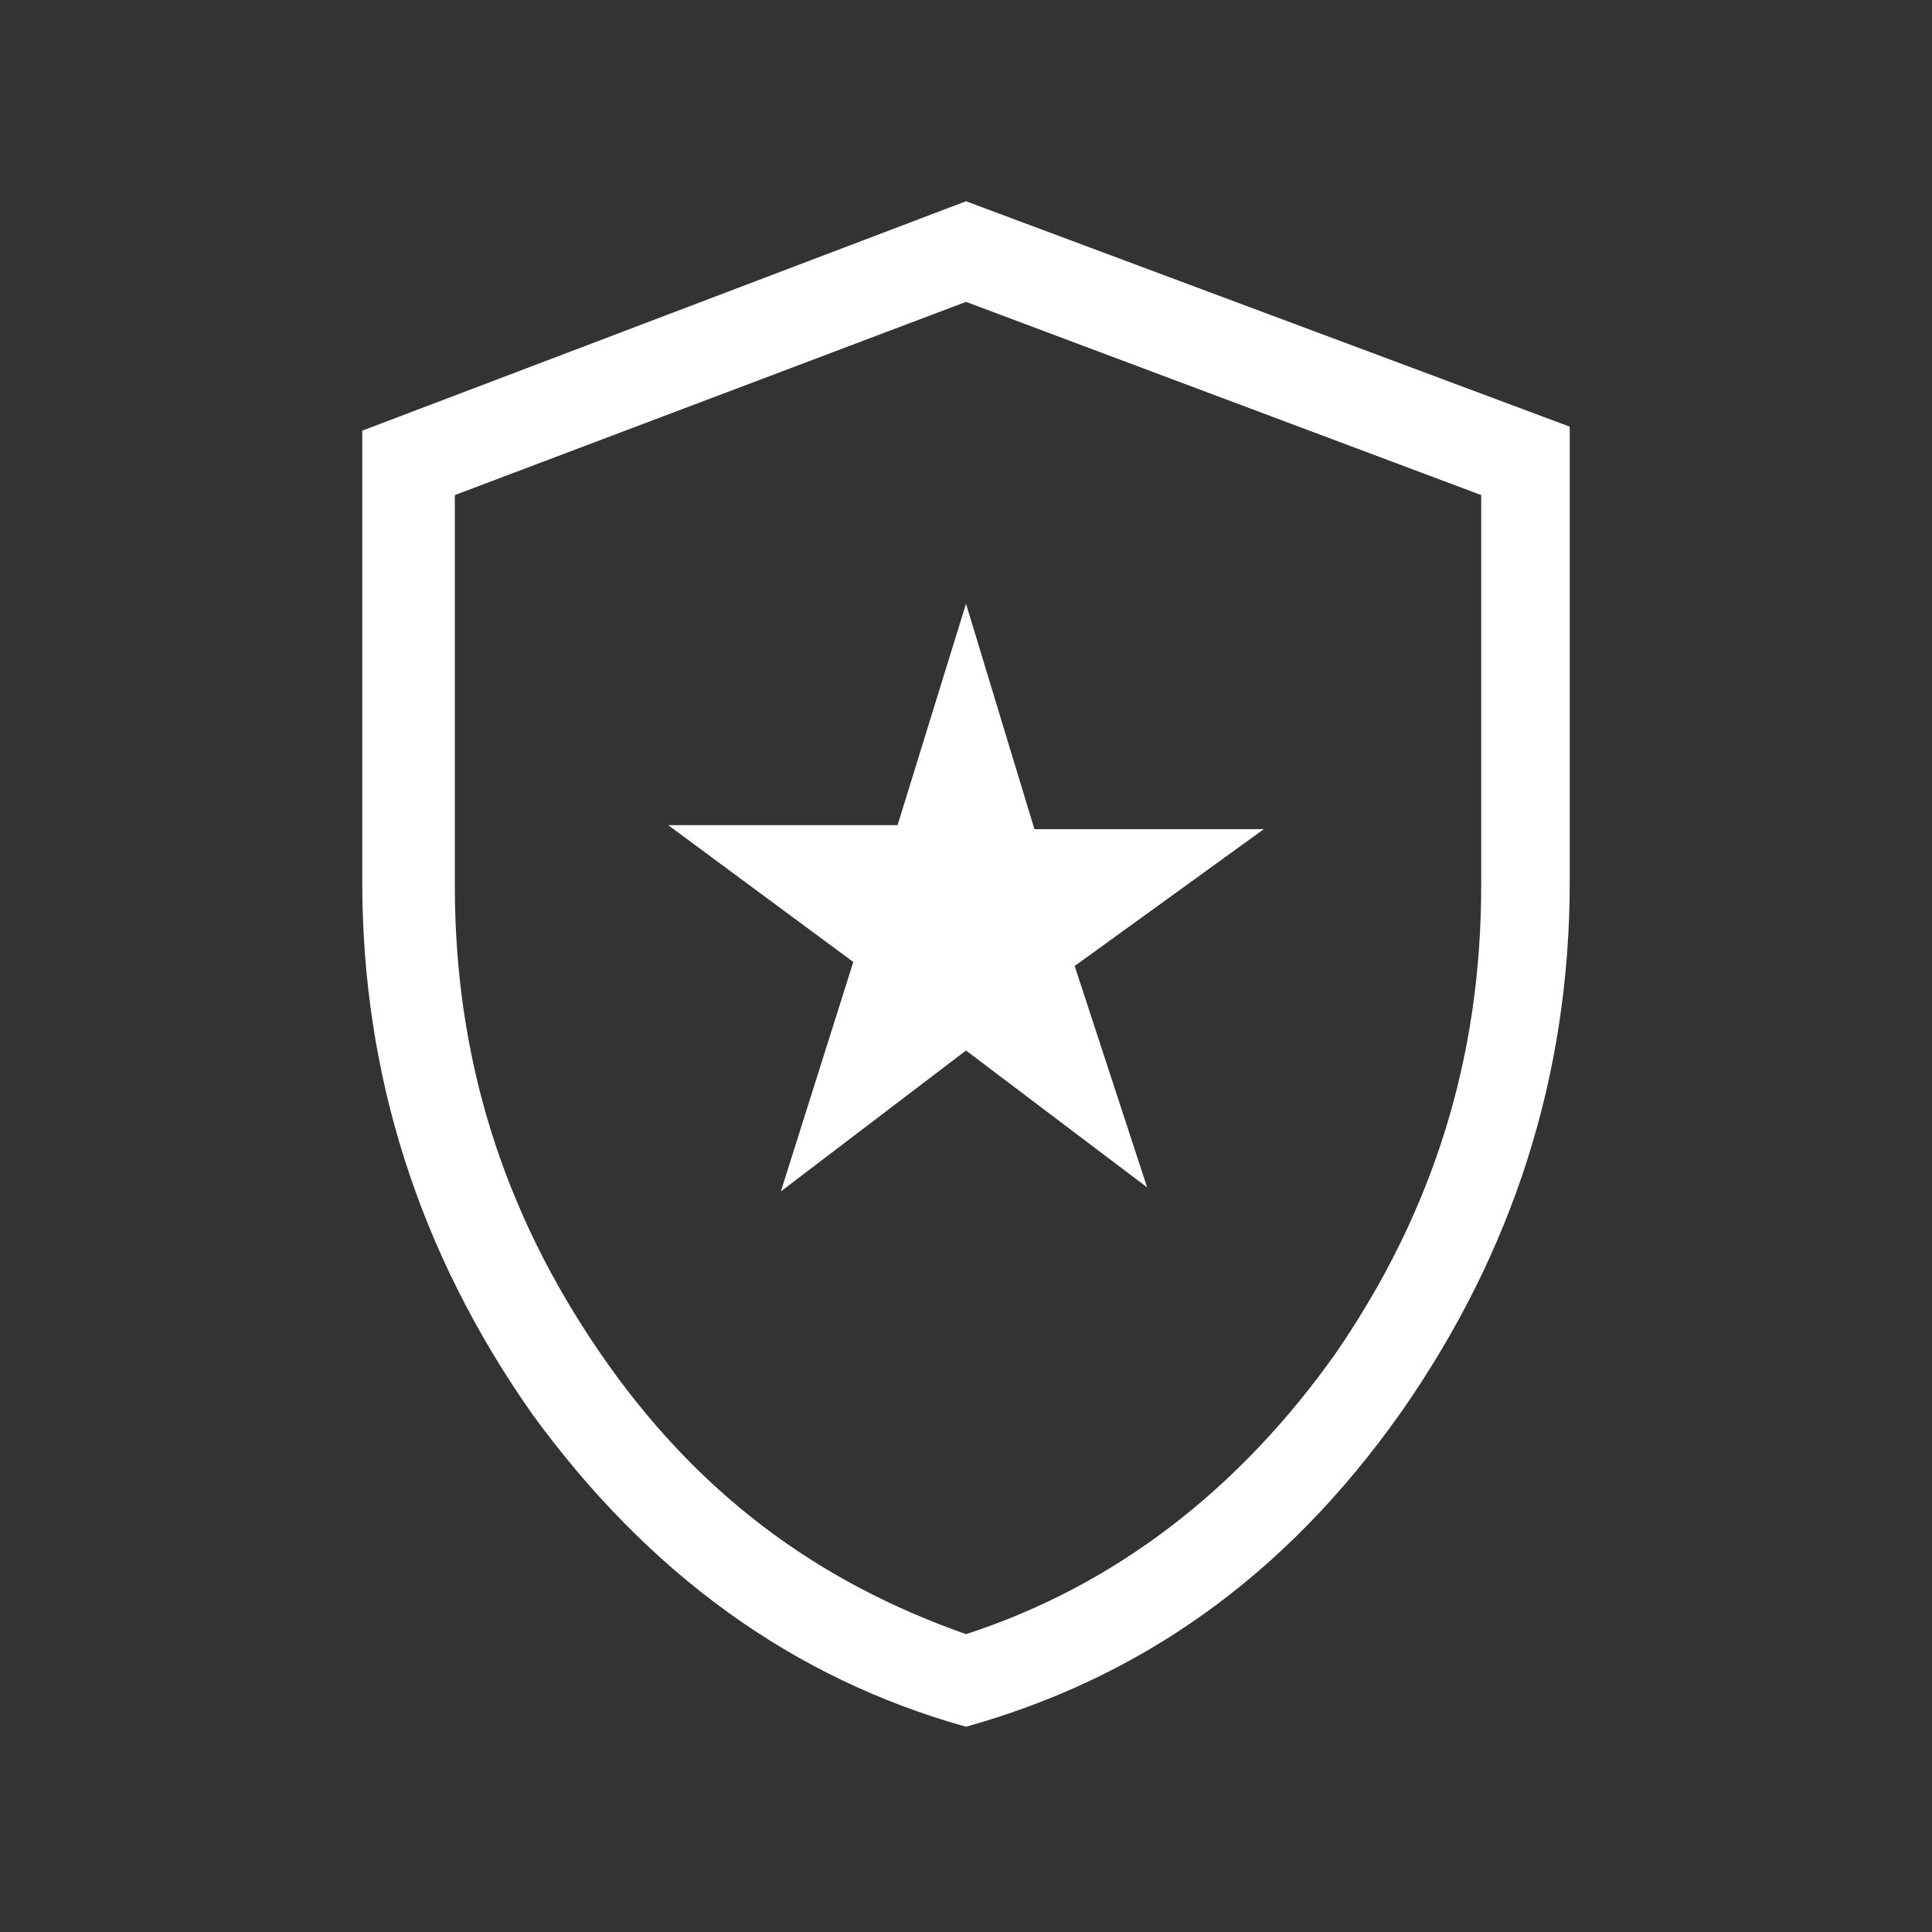 <?xml version="1.0" encoding="utf-8"?>
<!-- Generator: Adobe Illustrator 27.2.0, SVG Export Plug-In . SVG Version: 6.00 Build 0)  -->
<svg version="1.1" id="Layer_1" xmlns="http://www.w3.org/2000/svg" xmlns:xlink="http://www.w3.org/1999/xlink" x="0px" y="0px"
	 viewBox="0 0 48 48" style="enable-background:new 0 0 48 48;" xml:space="preserve">
<rect x="0" y="0" width="48" height="48" fill="#333333" stroke="none"/>
<style type="text/css">
	.st0{fill:#FFFFFF;}
</style>
<path class="st0" d="M19.4,29.6l4.6-3.5l4.5,3.4L26.7,24l4.7-3.4h-5.7L24,15l-1.7,5.5h-5.7l4.6,3.4L19.4,29.6z M24,42.9
	c-4.3-1.2-7.9-3.8-10.8-7.8c-2.8-4-4.2-8.4-4.2-13.2V10.7L24,5l15,5.6v11.3c0,4.8-1.4,9.2-4.2,13.2C31.9,39.2,28.3,41.7,24,42.9z
	 M24,40.6c3.7-1.2,6.8-3.6,9.2-7c2.4-3.5,3.6-7.3,3.6-11.6v-9.7L24,7.5l-12.7,4.8v9.7c0,4.3,1.2,8.1,3.6,11.6S20.3,39.3,24,40.6z"/>
</svg>
